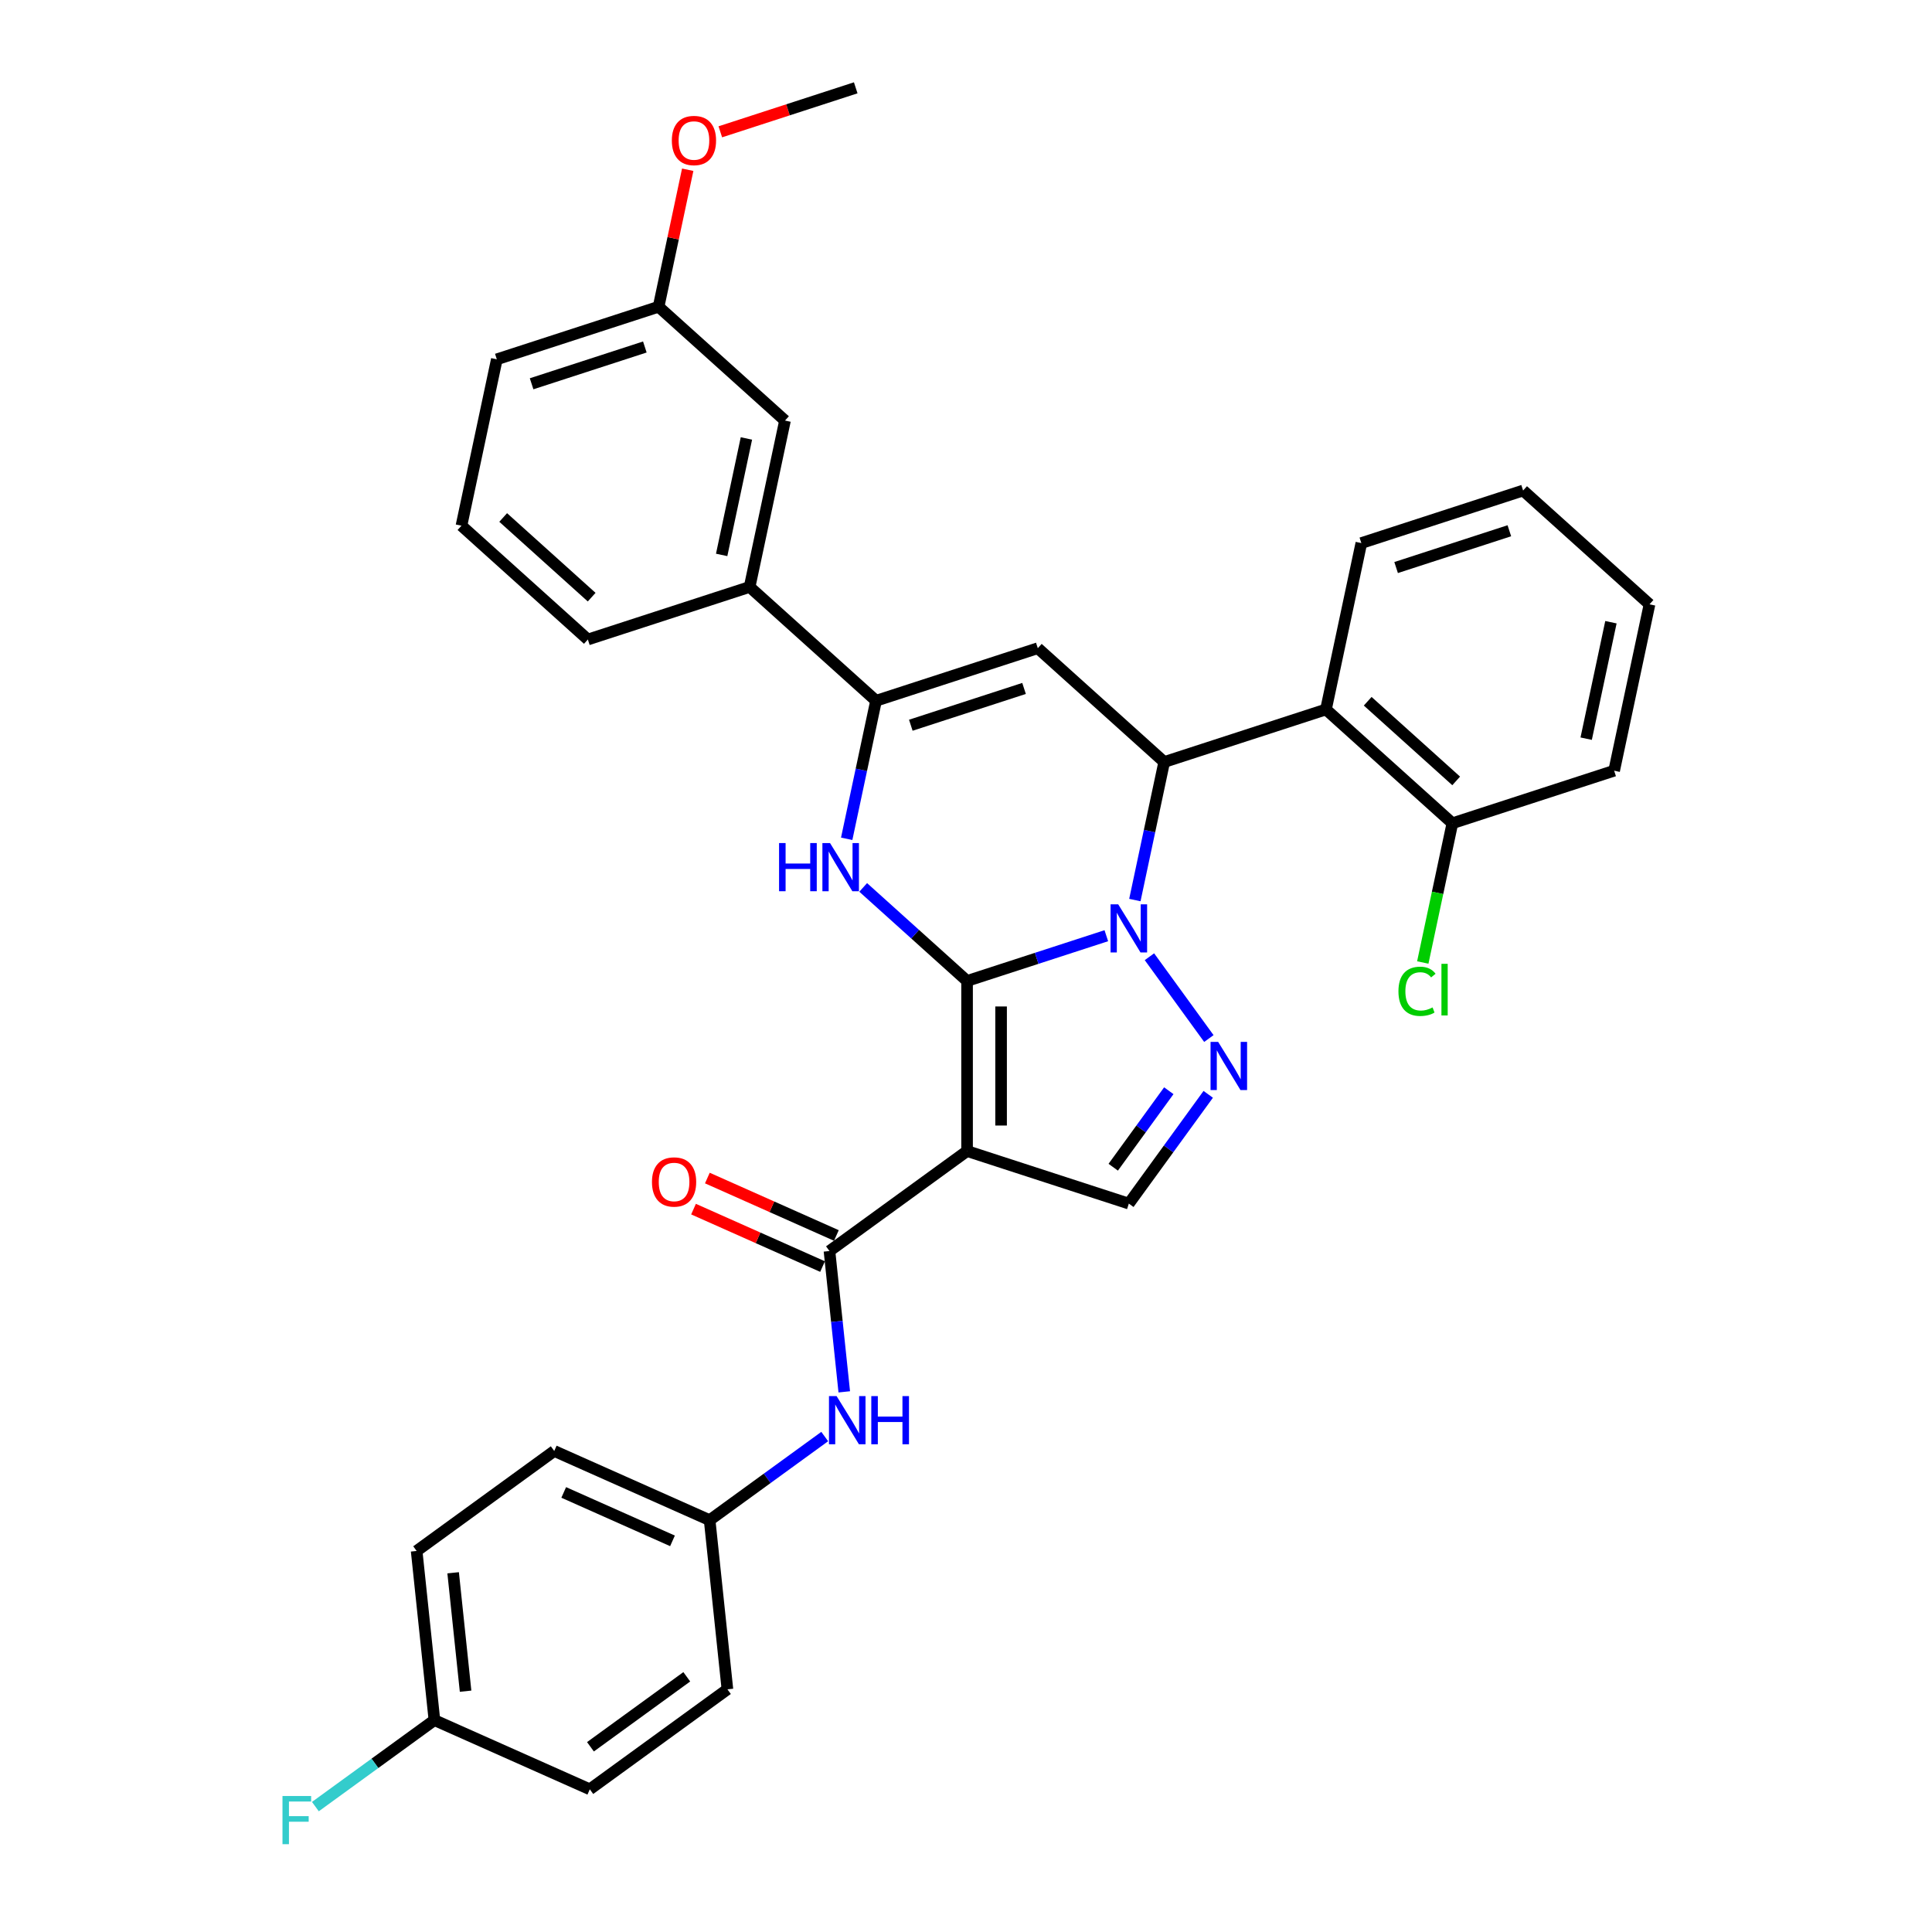 <?xml version='1.0' encoding='iso-8859-1'?>
<svg version='1.1' baseProfile='full'
              xmlns='http://www.w3.org/2000/svg'
                      xmlns:rdkit='http://www.rdkit.org/xml'
                      xmlns:xlink='http://www.w3.org/1999/xlink'
                  xml:space='preserve'
width='1000px' height='1000px' viewBox='0 0 1000 1000'>
<!-- END OF HEADER -->
<rect style='opacity:1.0;fill:#FFFFFF;stroke:none' width='1000' height='1000' x='0' y='0'> </rect>
<path class='bond-0' d='M 500.555,507.739 L 536.593,496.03' style='fill:none;fill-rule:evenodd;stroke:#000000;stroke-width:6px;stroke-linecap:butt;stroke-linejoin:miter;stroke-opacity:1' />
<path class='bond-0' d='M 536.593,496.03 L 572.63,484.32' style='fill:none;fill-rule:evenodd;stroke:#0000FF;stroke-width:6px;stroke-linecap:butt;stroke-linejoin:miter;stroke-opacity:1' />
<path class='bond-1' d='M 500.555,507.739 L 500.555,595.779' style='fill:none;fill-rule:evenodd;stroke:#000000;stroke-width:6px;stroke-linecap:butt;stroke-linejoin:miter;stroke-opacity:1' />
<path class='bond-1' d='M 518.163,520.945 L 518.163,582.573' style='fill:none;fill-rule:evenodd;stroke:#000000;stroke-width:6px;stroke-linecap:butt;stroke-linejoin:miter;stroke-opacity:1' />
<path class='bond-2' d='M 500.555,507.739 L 473.671,483.532' style='fill:none;fill-rule:evenodd;stroke:#000000;stroke-width:6px;stroke-linecap:butt;stroke-linejoin:miter;stroke-opacity:1' />
<path class='bond-2' d='M 473.671,483.532 L 446.786,459.324' style='fill:none;fill-rule:evenodd;stroke:#0000FF;stroke-width:6px;stroke-linecap:butt;stroke-linejoin:miter;stroke-opacity:1' />
<path class='bond-3' d='M 587.404,465.866 L 594.997,430.141' style='fill:none;fill-rule:evenodd;stroke:#0000FF;stroke-width:6px;stroke-linecap:butt;stroke-linejoin:miter;stroke-opacity:1' />
<path class='bond-3' d='M 594.997,430.141 L 602.591,394.417' style='fill:none;fill-rule:evenodd;stroke:#000000;stroke-width:6px;stroke-linecap:butt;stroke-linejoin:miter;stroke-opacity:1' />
<path class='bond-4' d='M 594.943,495.2 L 625.708,537.545' style='fill:none;fill-rule:evenodd;stroke:#0000FF;stroke-width:6px;stroke-linecap:butt;stroke-linejoin:miter;stroke-opacity:1' />
<path class='bond-7' d='M 500.555,595.779 L 429.33,647.527' style='fill:none;fill-rule:evenodd;stroke:#000000;stroke-width:6px;stroke-linecap:butt;stroke-linejoin:miter;stroke-opacity:1' />
<path class='bond-8' d='M 500.555,595.779 L 584.286,622.985' style='fill:none;fill-rule:evenodd;stroke:#000000;stroke-width:6px;stroke-linecap:butt;stroke-linejoin:miter;stroke-opacity:1' />
<path class='bond-6' d='M 438.247,434.161 L 445.84,398.437' style='fill:none;fill-rule:evenodd;stroke:#0000FF;stroke-width:6px;stroke-linecap:butt;stroke-linejoin:miter;stroke-opacity:1' />
<path class='bond-6' d='M 445.84,398.437 L 453.434,362.713' style='fill:none;fill-rule:evenodd;stroke:#000000;stroke-width:6px;stroke-linecap:butt;stroke-linejoin:miter;stroke-opacity:1' />
<path class='bond-9' d='M 602.591,394.417 L 686.322,367.211' style='fill:none;fill-rule:evenodd;stroke:#000000;stroke-width:6px;stroke-linecap:butt;stroke-linejoin:miter;stroke-opacity:1' />
<path class='bond-34' d='M 602.591,394.417 L 537.165,335.507' style='fill:none;fill-rule:evenodd;stroke:#000000;stroke-width:6px;stroke-linecap:butt;stroke-linejoin:miter;stroke-opacity:1' />
<path class='bond-33' d='M 625.378,566.426 L 604.832,594.705' style='fill:none;fill-rule:evenodd;stroke:#0000FF;stroke-width:6px;stroke-linecap:butt;stroke-linejoin:miter;stroke-opacity:1' />
<path class='bond-33' d='M 604.832,594.705 L 584.286,622.985' style='fill:none;fill-rule:evenodd;stroke:#000000;stroke-width:6px;stroke-linecap:butt;stroke-linejoin:miter;stroke-opacity:1' />
<path class='bond-33' d='M 604.969,564.56 L 590.587,584.356' style='fill:none;fill-rule:evenodd;stroke:#0000FF;stroke-width:6px;stroke-linecap:butt;stroke-linejoin:miter;stroke-opacity:1' />
<path class='bond-33' d='M 590.587,584.356 L 576.205,604.151' style='fill:none;fill-rule:evenodd;stroke:#000000;stroke-width:6px;stroke-linecap:butt;stroke-linejoin:miter;stroke-opacity:1' />
<path class='bond-5' d='M 537.165,335.507 L 453.434,362.713' style='fill:none;fill-rule:evenodd;stroke:#000000;stroke-width:6px;stroke-linecap:butt;stroke-linejoin:miter;stroke-opacity:1' />
<path class='bond-5' d='M 530.046,356.334 L 471.434,375.378' style='fill:none;fill-rule:evenodd;stroke:#000000;stroke-width:6px;stroke-linecap:butt;stroke-linejoin:miter;stroke-opacity:1' />
<path class='bond-11' d='M 453.434,362.713 L 388.007,303.803' style='fill:none;fill-rule:evenodd;stroke:#000000;stroke-width:6px;stroke-linecap:butt;stroke-linejoin:miter;stroke-opacity:1' />
<path class='bond-10' d='M 429.33,647.527 L 433.16,683.972' style='fill:none;fill-rule:evenodd;stroke:#000000;stroke-width:6px;stroke-linecap:butt;stroke-linejoin:miter;stroke-opacity:1' />
<path class='bond-10' d='M 433.16,683.972 L 436.991,720.417' style='fill:none;fill-rule:evenodd;stroke:#0000FF;stroke-width:6px;stroke-linecap:butt;stroke-linejoin:miter;stroke-opacity:1' />
<path class='bond-13' d='M 432.911,639.484 L 399.52,624.618' style='fill:none;fill-rule:evenodd;stroke:#000000;stroke-width:6px;stroke-linecap:butt;stroke-linejoin:miter;stroke-opacity:1' />
<path class='bond-13' d='M 399.52,624.618 L 366.128,609.751' style='fill:none;fill-rule:evenodd;stroke:#FF0000;stroke-width:6px;stroke-linecap:butt;stroke-linejoin:miter;stroke-opacity:1' />
<path class='bond-13' d='M 425.749,655.57 L 392.358,640.703' style='fill:none;fill-rule:evenodd;stroke:#000000;stroke-width:6px;stroke-linecap:butt;stroke-linejoin:miter;stroke-opacity:1' />
<path class='bond-13' d='M 392.358,640.703 L 358.967,625.837' style='fill:none;fill-rule:evenodd;stroke:#FF0000;stroke-width:6px;stroke-linecap:butt;stroke-linejoin:miter;stroke-opacity:1' />
<path class='bond-12' d='M 686.322,367.211 L 751.748,426.121' style='fill:none;fill-rule:evenodd;stroke:#000000;stroke-width:6px;stroke-linecap:butt;stroke-linejoin:miter;stroke-opacity:1' />
<path class='bond-12' d='M 707.918,362.962 L 753.716,404.2' style='fill:none;fill-rule:evenodd;stroke:#000000;stroke-width:6px;stroke-linecap:butt;stroke-linejoin:miter;stroke-opacity:1' />
<path class='bond-24' d='M 686.322,367.211 L 704.626,281.095' style='fill:none;fill-rule:evenodd;stroke:#000000;stroke-width:6px;stroke-linecap:butt;stroke-linejoin:miter;stroke-opacity:1' />
<path class='bond-15' d='M 426.876,743.554 L 397.091,765.194' style='fill:none;fill-rule:evenodd;stroke:#0000FF;stroke-width:6px;stroke-linecap:butt;stroke-linejoin:miter;stroke-opacity:1' />
<path class='bond-15' d='M 397.091,765.194 L 367.307,786.833' style='fill:none;fill-rule:evenodd;stroke:#000000;stroke-width:6px;stroke-linecap:butt;stroke-linejoin:miter;stroke-opacity:1' />
<path class='bond-14' d='M 388.007,303.803 L 406.312,217.687' style='fill:none;fill-rule:evenodd;stroke:#000000;stroke-width:6px;stroke-linecap:butt;stroke-linejoin:miter;stroke-opacity:1' />
<path class='bond-14' d='M 373.53,287.224 L 386.343,226.943' style='fill:none;fill-rule:evenodd;stroke:#000000;stroke-width:6px;stroke-linecap:butt;stroke-linejoin:miter;stroke-opacity:1' />
<path class='bond-26' d='M 388.007,303.803 L 304.276,331.008' style='fill:none;fill-rule:evenodd;stroke:#000000;stroke-width:6px;stroke-linecap:butt;stroke-linejoin:miter;stroke-opacity:1' />
<path class='bond-18' d='M 751.748,426.121 L 744.089,462.154' style='fill:none;fill-rule:evenodd;stroke:#000000;stroke-width:6px;stroke-linecap:butt;stroke-linejoin:miter;stroke-opacity:1' />
<path class='bond-18' d='M 744.089,462.154 L 736.43,498.186' style='fill:none;fill-rule:evenodd;stroke:#00CC00;stroke-width:6px;stroke-linecap:butt;stroke-linejoin:miter;stroke-opacity:1' />
<path class='bond-28' d='M 751.748,426.121 L 835.479,398.916' style='fill:none;fill-rule:evenodd;stroke:#000000;stroke-width:6px;stroke-linecap:butt;stroke-linejoin:miter;stroke-opacity:1' />
<path class='bond-17' d='M 406.312,217.687 L 340.885,158.776' style='fill:none;fill-rule:evenodd;stroke:#000000;stroke-width:6px;stroke-linecap:butt;stroke-linejoin:miter;stroke-opacity:1' />
<path class='bond-20' d='M 367.307,786.833 L 376.509,874.391' style='fill:none;fill-rule:evenodd;stroke:#000000;stroke-width:6px;stroke-linecap:butt;stroke-linejoin:miter;stroke-opacity:1' />
<path class='bond-21' d='M 367.307,786.833 L 286.878,751.024' style='fill:none;fill-rule:evenodd;stroke:#000000;stroke-width:6px;stroke-linecap:butt;stroke-linejoin:miter;stroke-opacity:1' />
<path class='bond-21' d='M 348.081,797.548 L 291.781,772.481' style='fill:none;fill-rule:evenodd;stroke:#000000;stroke-width:6px;stroke-linecap:butt;stroke-linejoin:miter;stroke-opacity:1' />
<path class='bond-16' d='M 224.855,890.33 L 215.652,802.773' style='fill:none;fill-rule:evenodd;stroke:#000000;stroke-width:6px;stroke-linecap:butt;stroke-linejoin:miter;stroke-opacity:1' />
<path class='bond-16' d='M 240.986,875.356 L 234.544,814.066' style='fill:none;fill-rule:evenodd;stroke:#000000;stroke-width:6px;stroke-linecap:butt;stroke-linejoin:miter;stroke-opacity:1' />
<path class='bond-19' d='M 224.855,890.33 L 194.049,912.712' style='fill:none;fill-rule:evenodd;stroke:#000000;stroke-width:6px;stroke-linecap:butt;stroke-linejoin:miter;stroke-opacity:1' />
<path class='bond-19' d='M 194.049,912.712 L 163.243,935.094' style='fill:none;fill-rule:evenodd;stroke:#33CCCC;stroke-width:6px;stroke-linecap:butt;stroke-linejoin:miter;stroke-opacity:1' />
<path class='bond-36' d='M 224.855,890.33 L 305.284,926.14' style='fill:none;fill-rule:evenodd;stroke:#000000;stroke-width:6px;stroke-linecap:butt;stroke-linejoin:miter;stroke-opacity:1' />
<path class='bond-25' d='M 340.885,158.776 L 348.423,123.316' style='fill:none;fill-rule:evenodd;stroke:#000000;stroke-width:6px;stroke-linecap:butt;stroke-linejoin:miter;stroke-opacity:1' />
<path class='bond-25' d='M 348.423,123.316 L 355.96,87.856' style='fill:none;fill-rule:evenodd;stroke:#FF0000;stroke-width:6px;stroke-linecap:butt;stroke-linejoin:miter;stroke-opacity:1' />
<path class='bond-35' d='M 340.885,158.776 L 257.154,185.982' style='fill:none;fill-rule:evenodd;stroke:#000000;stroke-width:6px;stroke-linecap:butt;stroke-linejoin:miter;stroke-opacity:1' />
<path class='bond-35' d='M 333.767,179.603 L 275.155,198.647' style='fill:none;fill-rule:evenodd;stroke:#000000;stroke-width:6px;stroke-linecap:butt;stroke-linejoin:miter;stroke-opacity:1' />
<path class='bond-22' d='M 376.509,874.391 L 305.284,926.14' style='fill:none;fill-rule:evenodd;stroke:#000000;stroke-width:6px;stroke-linecap:butt;stroke-linejoin:miter;stroke-opacity:1' />
<path class='bond-22' d='M 355.476,867.908 L 305.618,904.132' style='fill:none;fill-rule:evenodd;stroke:#000000;stroke-width:6px;stroke-linecap:butt;stroke-linejoin:miter;stroke-opacity:1' />
<path class='bond-23' d='M 286.878,751.024 L 215.652,802.773' style='fill:none;fill-rule:evenodd;stroke:#000000;stroke-width:6px;stroke-linecap:butt;stroke-linejoin:miter;stroke-opacity:1' />
<path class='bond-31' d='M 704.626,281.095 L 788.357,253.889' style='fill:none;fill-rule:evenodd;stroke:#000000;stroke-width:6px;stroke-linecap:butt;stroke-linejoin:miter;stroke-opacity:1' />
<path class='bond-31' d='M 722.627,293.761 L 781.239,274.716' style='fill:none;fill-rule:evenodd;stroke:#000000;stroke-width:6px;stroke-linecap:butt;stroke-linejoin:miter;stroke-opacity:1' />
<path class='bond-30' d='M 372.836,68.226 L 407.878,56.84' style='fill:none;fill-rule:evenodd;stroke:#FF0000;stroke-width:6px;stroke-linecap:butt;stroke-linejoin:miter;stroke-opacity:1' />
<path class='bond-30' d='M 407.878,56.84 L 442.921,45.455' style='fill:none;fill-rule:evenodd;stroke:#000000;stroke-width:6px;stroke-linecap:butt;stroke-linejoin:miter;stroke-opacity:1' />
<path class='bond-27' d='M 304.276,331.008 L 238.85,272.098' style='fill:none;fill-rule:evenodd;stroke:#000000;stroke-width:6px;stroke-linecap:butt;stroke-linejoin:miter;stroke-opacity:1' />
<path class='bond-27' d='M 306.244,309.087 L 260.446,267.849' style='fill:none;fill-rule:evenodd;stroke:#000000;stroke-width:6px;stroke-linecap:butt;stroke-linejoin:miter;stroke-opacity:1' />
<path class='bond-29' d='M 238.85,272.098 L 257.154,185.982' style='fill:none;fill-rule:evenodd;stroke:#000000;stroke-width:6px;stroke-linecap:butt;stroke-linejoin:miter;stroke-opacity:1' />
<path class='bond-37' d='M 835.479,398.916 L 853.784,312.8' style='fill:none;fill-rule:evenodd;stroke:#000000;stroke-width:6px;stroke-linecap:butt;stroke-linejoin:miter;stroke-opacity:1' />
<path class='bond-37' d='M 821.002,382.337 L 833.815,322.056' style='fill:none;fill-rule:evenodd;stroke:#000000;stroke-width:6px;stroke-linecap:butt;stroke-linejoin:miter;stroke-opacity:1' />
<path class='bond-32' d='M 788.357,253.889 L 853.784,312.8' style='fill:none;fill-rule:evenodd;stroke:#000000;stroke-width:6px;stroke-linecap:butt;stroke-linejoin:miter;stroke-opacity:1' />
<path  class='atom-1' d='M 578.775 468.067
L 586.945 481.273
Q 587.755 482.576, 589.058 484.935
Q 590.361 487.295, 590.432 487.435
L 590.432 468.067
L 593.742 468.067
L 593.742 492.999
L 590.326 492.999
L 581.557 478.561
Q 580.536 476.871, 579.444 474.934
Q 578.388 472.997, 578.071 472.398
L 578.071 492.999
L 574.831 492.999
L 574.831 468.067
L 578.775 468.067
' fill='#0000FF'/>
<path  class='atom-3' d='M 403.241 436.362
L 406.622 436.362
L 406.622 446.962
L 419.37 446.962
L 419.37 436.362
L 422.751 436.362
L 422.751 461.295
L 419.37 461.295
L 419.37 449.78
L 406.622 449.78
L 406.622 461.295
L 403.241 461.295
L 403.241 436.362
' fill='#0000FF'/>
<path  class='atom-3' d='M 429.618 436.362
L 437.788 449.568
Q 438.598 450.871, 439.901 453.231
Q 441.204 455.59, 441.274 455.731
L 441.274 436.362
L 444.585 436.362
L 444.585 461.295
L 441.169 461.295
L 432.4 446.857
Q 431.379 445.166, 430.287 443.229
Q 429.23 441.292, 428.913 440.694
L 428.913 461.295
L 425.674 461.295
L 425.674 436.362
L 429.618 436.362
' fill='#0000FF'/>
<path  class='atom-5' d='M 630.524 539.292
L 638.694 552.498
Q 639.504 553.801, 640.807 556.161
Q 642.11 558.52, 642.18 558.661
L 642.18 539.292
L 645.49 539.292
L 645.49 564.225
L 642.074 564.225
L 633.306 549.787
Q 632.284 548.096, 631.193 546.159
Q 630.136 544.223, 629.819 543.624
L 629.819 564.225
L 626.579 564.225
L 626.579 539.292
L 630.524 539.292
' fill='#0000FF'/>
<path  class='atom-11' d='M 433.021 722.618
L 441.191 735.824
Q 442.001 737.127, 443.304 739.487
Q 444.607 741.846, 444.678 741.987
L 444.678 722.618
L 447.988 722.618
L 447.988 747.551
L 444.572 747.551
L 435.803 733.113
Q 434.782 731.422, 433.69 729.486
Q 432.634 727.549, 432.317 726.95
L 432.317 747.551
L 429.077 747.551
L 429.077 722.618
L 433.021 722.618
' fill='#0000FF'/>
<path  class='atom-11' d='M 450.981 722.618
L 454.362 722.618
L 454.362 733.218
L 467.11 733.218
L 467.11 722.618
L 470.491 722.618
L 470.491 747.551
L 467.11 747.551
L 467.11 736.036
L 454.362 736.036
L 454.362 747.551
L 450.981 747.551
L 450.981 722.618
' fill='#0000FF'/>
<path  class='atom-14' d='M 337.456 611.789
Q 337.456 605.802, 340.414 602.456
Q 343.372 599.111, 348.901 599.111
Q 354.43 599.111, 357.388 602.456
Q 360.346 605.802, 360.346 611.789
Q 360.346 617.846, 357.353 621.297
Q 354.36 624.713, 348.901 624.713
Q 343.408 624.713, 340.414 621.297
Q 337.456 617.881, 337.456 611.789
M 348.901 621.896
Q 352.705 621.896, 354.747 619.36
Q 356.825 616.789, 356.825 611.789
Q 356.825 606.894, 354.747 604.429
Q 352.705 601.928, 348.901 601.928
Q 345.098 601.928, 343.02 604.393
Q 340.978 606.858, 340.978 611.789
Q 340.978 616.825, 343.02 619.36
Q 345.098 621.896, 348.901 621.896
' fill='#FF0000'/>
<path  class='atom-19' d='M 723.83 513.1
Q 723.83 506.902, 726.717 503.662
Q 729.64 500.387, 735.169 500.387
Q 740.311 500.387, 743.058 504.014
L 740.733 505.916
Q 738.726 503.275, 735.169 503.275
Q 731.401 503.275, 729.394 505.81
Q 727.422 508.311, 727.422 513.1
Q 727.422 518.03, 729.464 520.566
Q 731.542 523.102, 735.557 523.102
Q 738.303 523.102, 741.508 521.446
L 742.494 524.088
Q 741.191 524.933, 739.219 525.426
Q 737.247 525.919, 735.064 525.919
Q 729.64 525.919, 726.717 522.608
Q 723.83 519.298, 723.83 513.1
' fill='#00CC00'/>
<path  class='atom-19' d='M 746.086 498.873
L 749.326 498.873
L 749.326 525.602
L 746.086 525.602
L 746.086 498.873
' fill='#00CC00'/>
<path  class='atom-20' d='M 146.216 929.613
L 161.042 929.613
L 161.042 932.465
L 149.562 932.465
L 149.562 940.036
L 159.775 940.036
L 159.775 942.924
L 149.562 942.924
L 149.562 954.545
L 146.216 954.545
L 146.216 929.613
' fill='#33CCCC'/>
<path  class='atom-26' d='M 347.745 72.731
Q 347.745 66.744, 350.703 63.399
Q 353.661 60.053, 359.19 60.053
Q 364.719 60.053, 367.677 63.399
Q 370.635 66.744, 370.635 72.731
Q 370.635 78.788, 367.642 82.239
Q 364.648 85.655, 359.19 85.655
Q 353.696 85.655, 350.703 82.239
Q 347.745 78.823, 347.745 72.731
M 359.19 82.838
Q 362.993 82.838, 365.036 80.302
Q 367.113 77.731, 367.113 72.731
Q 367.113 67.836, 365.036 65.371
Q 362.993 62.87, 359.19 62.87
Q 355.387 62.87, 353.309 65.335
Q 351.266 67.801, 351.266 72.731
Q 351.266 77.767, 353.309 80.302
Q 355.387 82.838, 359.19 82.838
' fill='#FF0000'/>
</svg>
